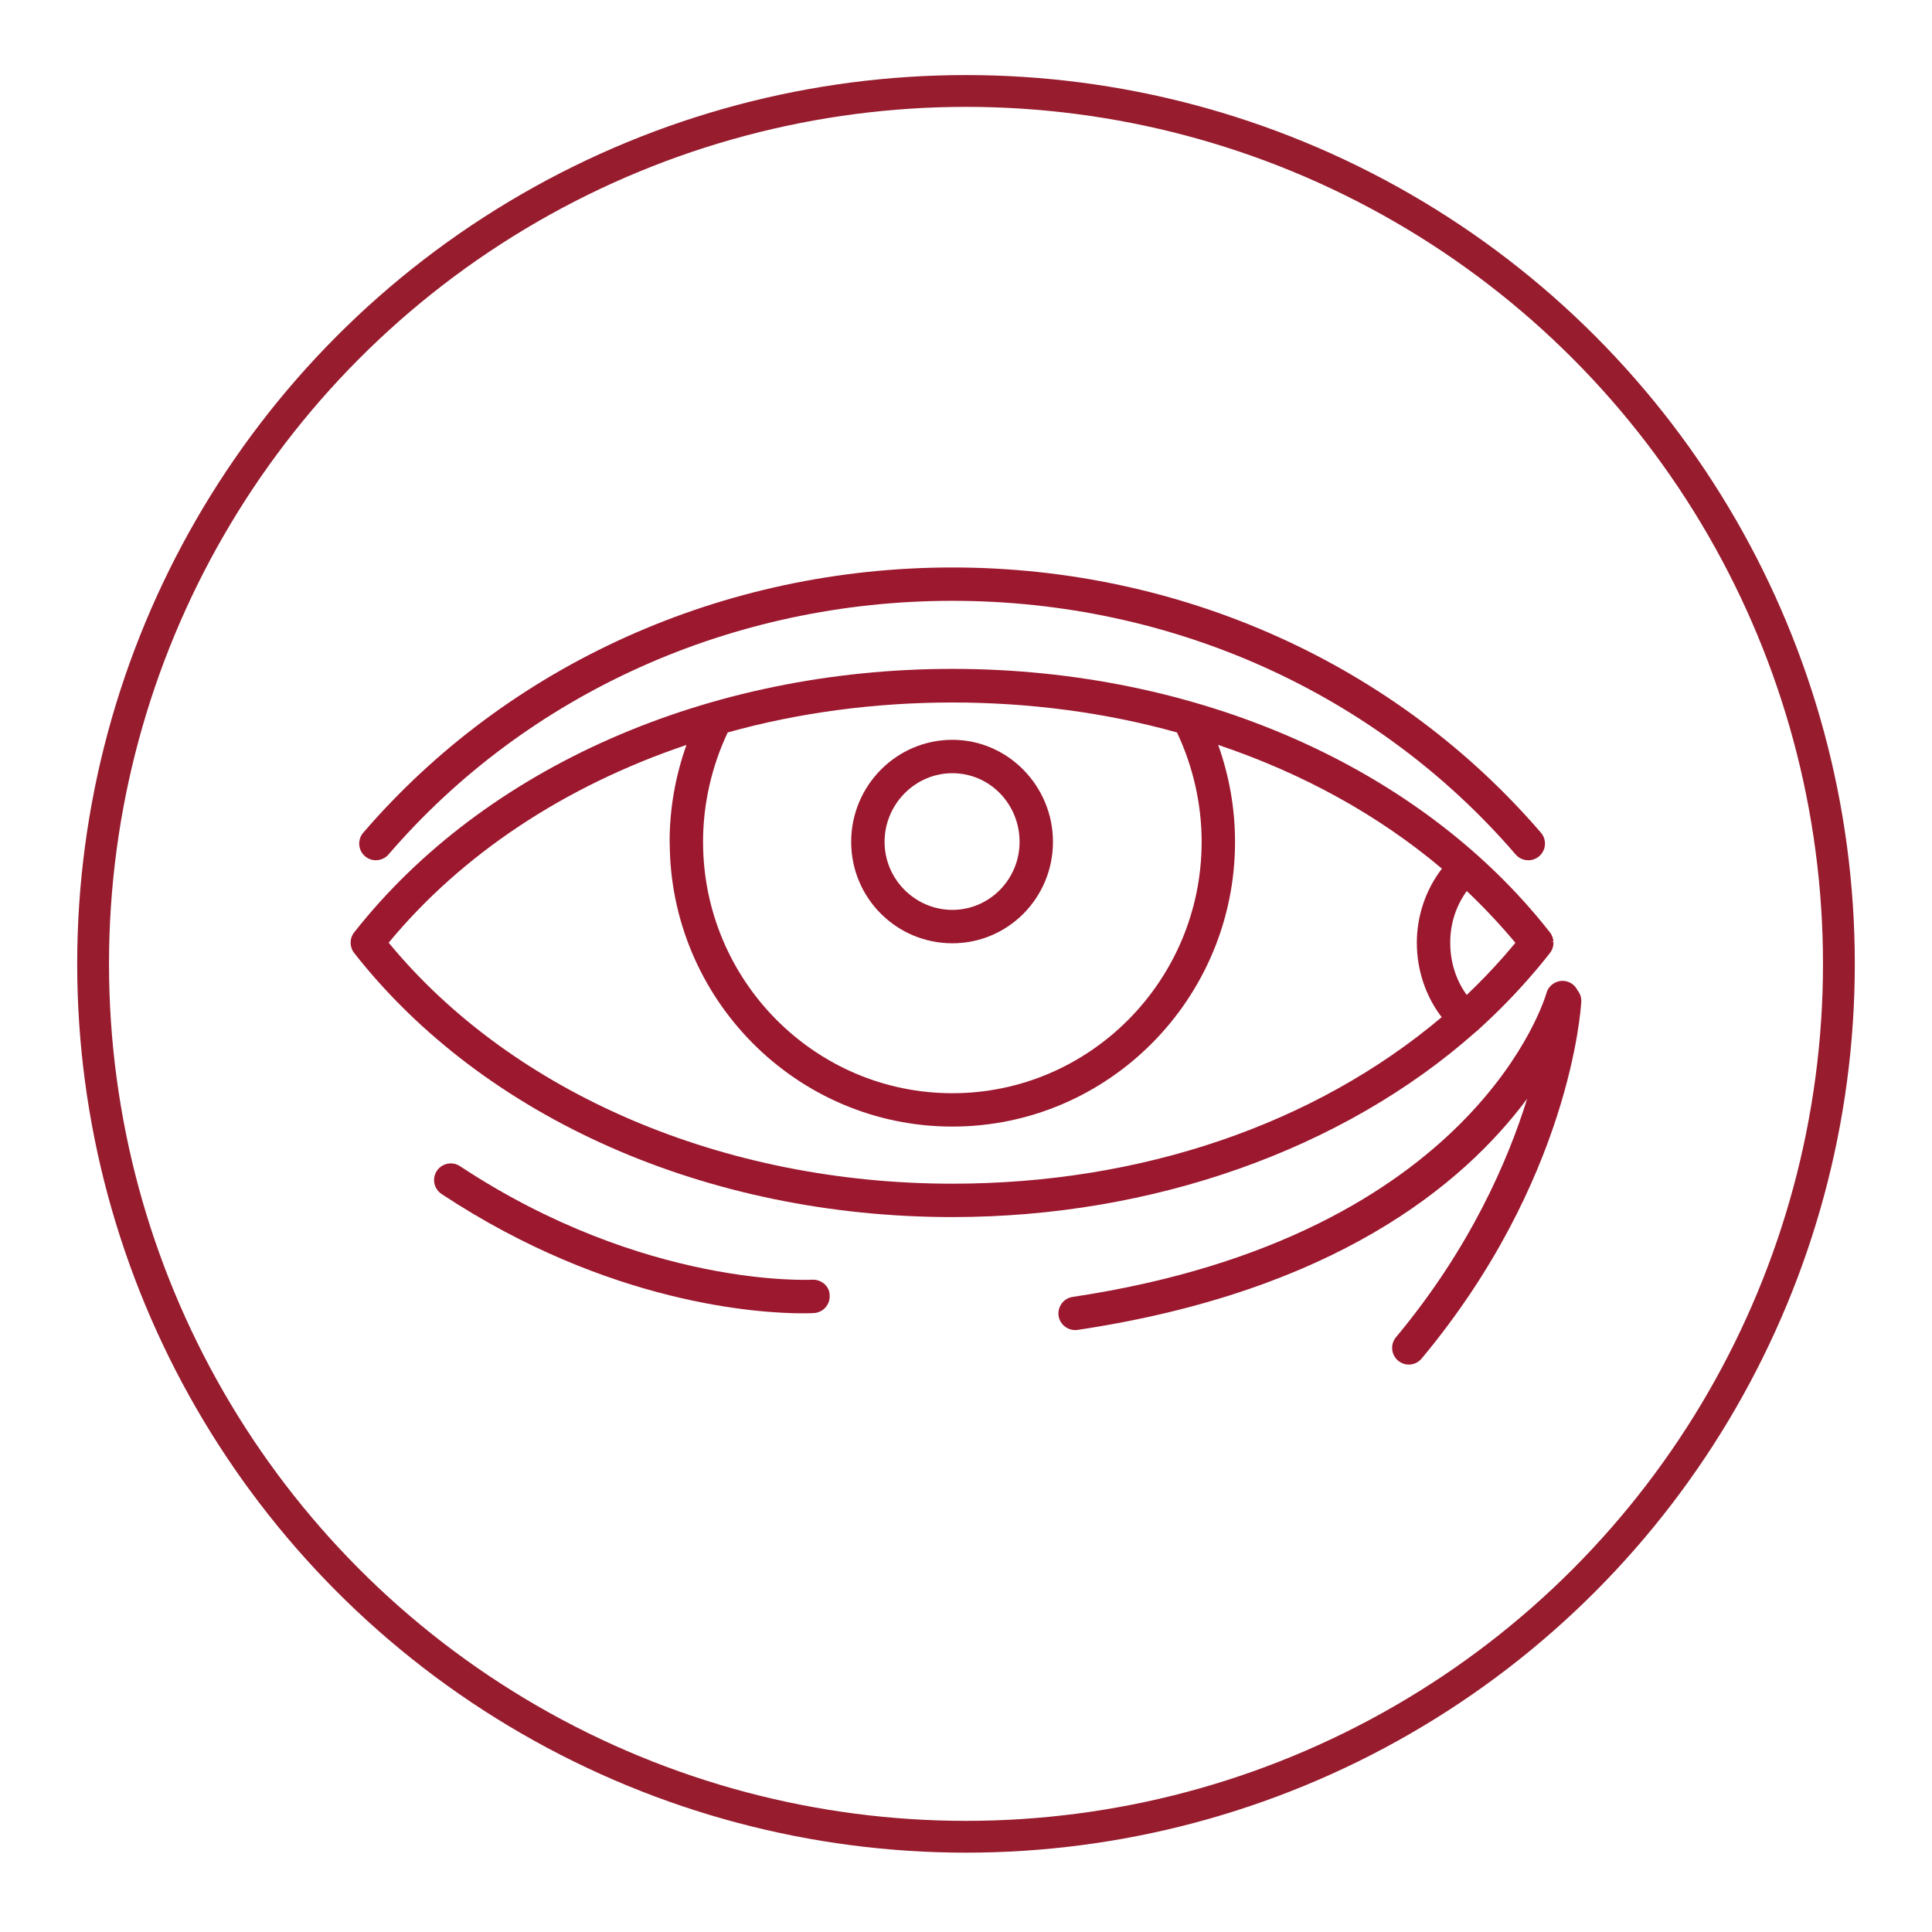 <svg viewBox="0 0 425.2 425.2" xmlns="http://www.w3.org/2000/svg" data-sanitized-data-name="Layer 1" data-name="Layer 1" id="Layer_1">
  <defs>
    <style>
      .cls-1 {
        fill: none;
        stroke: #971c2e;
        stroke-linecap: round;
        stroke-linejoin: round;
        stroke-width: 7px;
      }

      .cls-2 {
        fill: #9c182f;
        stroke-width: 0px;
      }
    </style>
  </defs>
  <circle r="192.11" cy="212.13" cx="212.6" class="cls-1"></circle>
  <g>
    <path d="m324.99,226.95h0c.34-.31.67-.62,1-.92l.41-.38c.94-.87,1.88-1.75,2.79-2.64.29-.28.58-.57.87-.86l.33-.33c.51-.51,1.01-1.01,1.5-1.52.46-.47.92-.95,1.37-1.43.47-.5.93-.99,1.38-1.49.52-.57,1.04-1.14,1.55-1.72.61-.69,1.2-1.37,1.79-2.07l.79-.94c.8-.97,1.59-1.94,2.35-2.91.38-.49.63-1.07.73-1.71.03-.19.04-.38.04-.57,0-.07,0-.13-.01-.2l-.5.06.49-.18c0-.09-.01-.18-.03-.27-.02-.15-.07-.3-.12-.47l-.03-.11c-.05-.15-.11-.3-.18-.44l-.06-.12s0,0,0-.01l-.13-.25h-.01c-.06-.1-.13-.19-.21-.29l-.13-.16c-28.46-36.2-77.57-57.81-131.37-57.81s-103.08,21.68-131.65,57.99c-1.05,1.33-1.05,3.2,0,4.54,28.54,36.39,77.75,58.12,131.65,58.12,44.03,0,85.98-14.84,115.14-40.72.08-.06.17-.12.25-.19Zm6.47-17.03l-.7.8c-2.49,2.82-5.17,5.59-7.96,8.25-2.38-3.29-3.63-7.25-3.63-11.5s1.29-8.1,3.64-11.37c3.83,3.64,7.43,7.47,10.7,11.39-.67.82-1.36,1.62-2.05,2.42Zm-184.07-24.65c0,34.56,27.91,62.67,62.21,62.67s62.21-28.11,62.21-62.67c0-7.26-1.25-14.43-3.71-21.33,18.72,6.31,35.28,15.46,49.24,27.23-3.56,4.63-5.52,10.4-5.52,16.3s1.89,11.74,5.47,16.39c-28,23.64-66.22,36.65-107.7,36.65-50.34,0-96.68-19.82-124.05-53.04,16.09-19.46,38.73-34.48,65.54-43.52-2.46,6.9-3.71,14.07-3.71,21.32Zm62.21,55.33c-30.25,0-54.87-24.82-54.87-55.33,0-8.27,1.88-16.58,5.43-24.07,31.44-8.79,67.45-8.79,98.87,0,3.55,7.48,5.43,15.8,5.43,24.07,0,30.51-24.61,55.33-54.86,55.33Z" class="cls-2"></path>
    <path d="m209.6,162.82c-12.28,0-22.27,10.07-22.27,22.46s9.99,22.32,22.27,22.32,22.14-10.01,22.14-22.32-9.93-22.46-22.14-22.46Zm14.79,22.46c0,8.26-6.63,14.97-14.79,14.97s-14.92-6.72-14.92-14.97,6.69-15.11,14.92-15.11,14.79,6.78,14.79,15.11Z" class="cls-2"></path>
    <path d="m85.51,188.05h0c30.52-35.48,75.75-55.82,124.09-55.82s93.44,20.34,123.96,55.82c.7.81,1.71,1.28,2.79,1.28.88,0,1.73-.32,2.4-.89,1.53-1.32,1.71-3.64.39-5.17-31.93-37.1-79.14-58.38-129.54-58.38s-97.74,21.28-129.66,58.38c-1.32,1.53-1.14,3.85.39,5.17,1.53,1.32,3.85,1.14,5.18-.39Z" class="cls-2"></path>
    <path d="m347.15,217.89c-.47-.94-1.31-1.63-2.3-1.89-.93-.26-1.92-.13-2.78.36-.86.49-1.47,1.28-1.73,2.22-.14.53-15.35,53.51-104.27,66.85-.97.14-1.83.66-2.41,1.45-.58.79-.82,1.76-.68,2.73.29,1.96,2.17,3.37,4.18,3.08,56.31-8.44,84.78-31.82,98.94-50.88-4.22,13.62-12.57,32.95-28.86,52.48-.63.75-.93,1.7-.84,2.68.09.98.55,1.86,1.3,2.49.66.55,1.5.86,2.35.86,1.09,0,2.12-.48,2.82-1.32,32.68-39.18,35.05-76.95,35.14-78.54.05-.93-.26-1.84-.87-2.56Z" class="cls-2"></path>
    <path d="m178.71,281.64h0c-.36.02-36.79,1.89-77.48-24.99-.82-.54-1.79-.73-2.76-.53-.96.2-1.79.75-2.33,1.57-.47.72-.68,1.58-.59,2.43.12,1.08.72,2.05,1.63,2.66,36.93,24.41,70.24,26.26,79.48,26.26,1.42,0,2.27-.04,2.48-.06.98-.06,1.88-.49,2.53-1.23.65-.73.98-1.68.92-2.62.02-.91-.35-1.78-1.04-2.44-.76-.73-1.79-1.11-2.84-1.05Z" class="cls-2"></path>
  </g>
</svg>